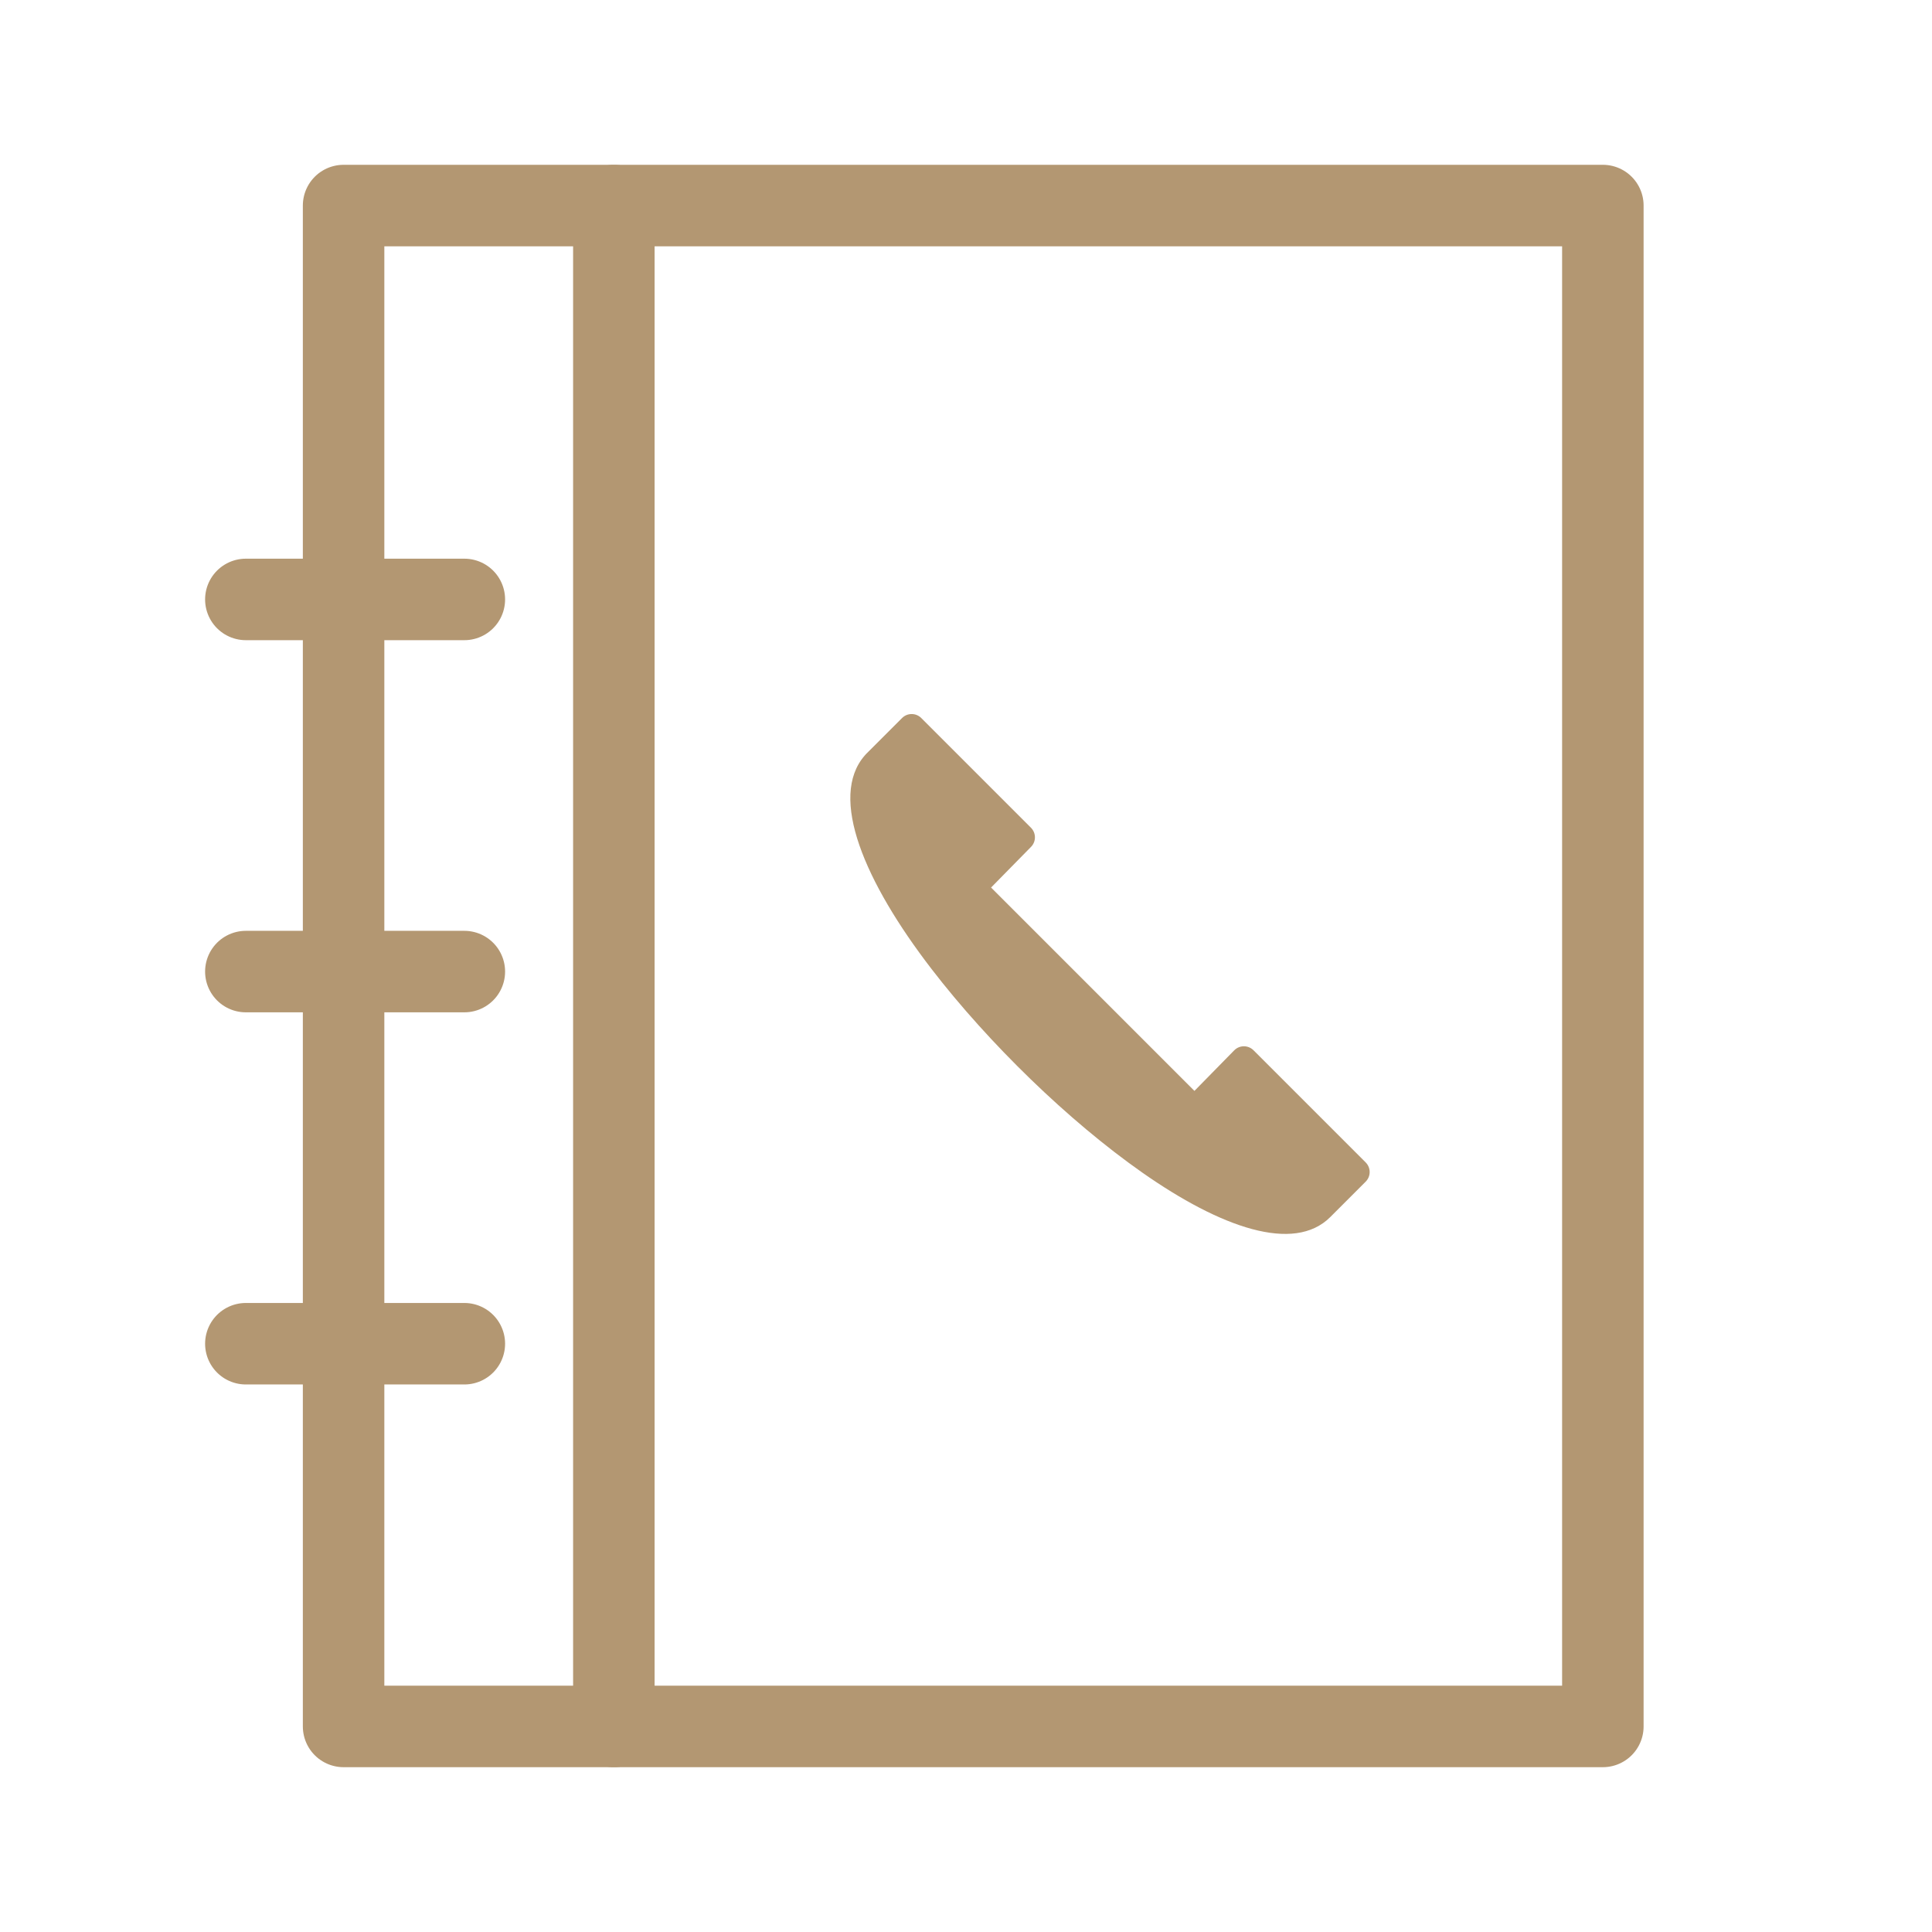 <?xml version="1.0" encoding="UTF-8"?>
<!DOCTYPE svg PUBLIC "-//W3C//DTD SVG 1.1//EN" "http://www.w3.org/Graphics/SVG/1.1/DTD/svg11.dtd">
<!-- Creator: CorelDRAW X7 -->
<svg xmlns="http://www.w3.org/2000/svg" xml:space="preserve" width="140px" height="140px" version="1.1" style="shape-rendering:geometricPrecision; text-rendering:geometricPrecision; image-rendering:optimizeQuality; fill-rule:evenodd; clip-rule:evenodd"
viewBox="0 0 140000 140000"
 xmlns:xlink="http://www.w3.org/1999/xlink">
 <defs>
  <style type="text/css">
   <![CDATA[
    .str0 {stroke:#B39772;stroke-width:5905.55;stroke-linecap:round;stroke-linejoin:round}
    .fil0 {fill:none}
    .fil1 {fill:#B39772;fill-rule:nonzero}
   ]]>
  </style>
 </defs>
 <g id="Слой_x0020_1">
  <g id="_769141120">
   <rect class="fil0 str0" x="24898" y="14895" width="91251" height="110209"/>
   <line class="fil0 str0" x1="44482" y1="14895" x2="44482" y2= "125105" />
   <line class="fil0 str0" x1="17815" y1="43437" x2="33648" y2= "43437" />
   <line class="fil0 str0" x1="17815" y1="70404" x2="33648" y2= "70404" />
   <path class="fil1" d="M90834 76106l8129 8128c384,385 384,1008 0,1392l-2570 2571c-2632,2622 -7930,765 -13632,-3237 -2661,-1867 -5439,-4204 -8069,-6749 -2635,-2552 -5120,-5305 -7192,-7998 -4845,-6300 -7477,-12445 -4835,-15469l87 -98 2615 -2615c384,-385 1007,-385 1392,0l7951 7951c378,383 382,1000 4,1384l-2896 2948 14736 14736 2888 -2944c384,-385 1008,-385 1392,0z"/>
   <line class="fil0 str0" x1="17815" y1="97371" x2="33648" y2= "97371" />
  </g>
 </g>
</svg>

